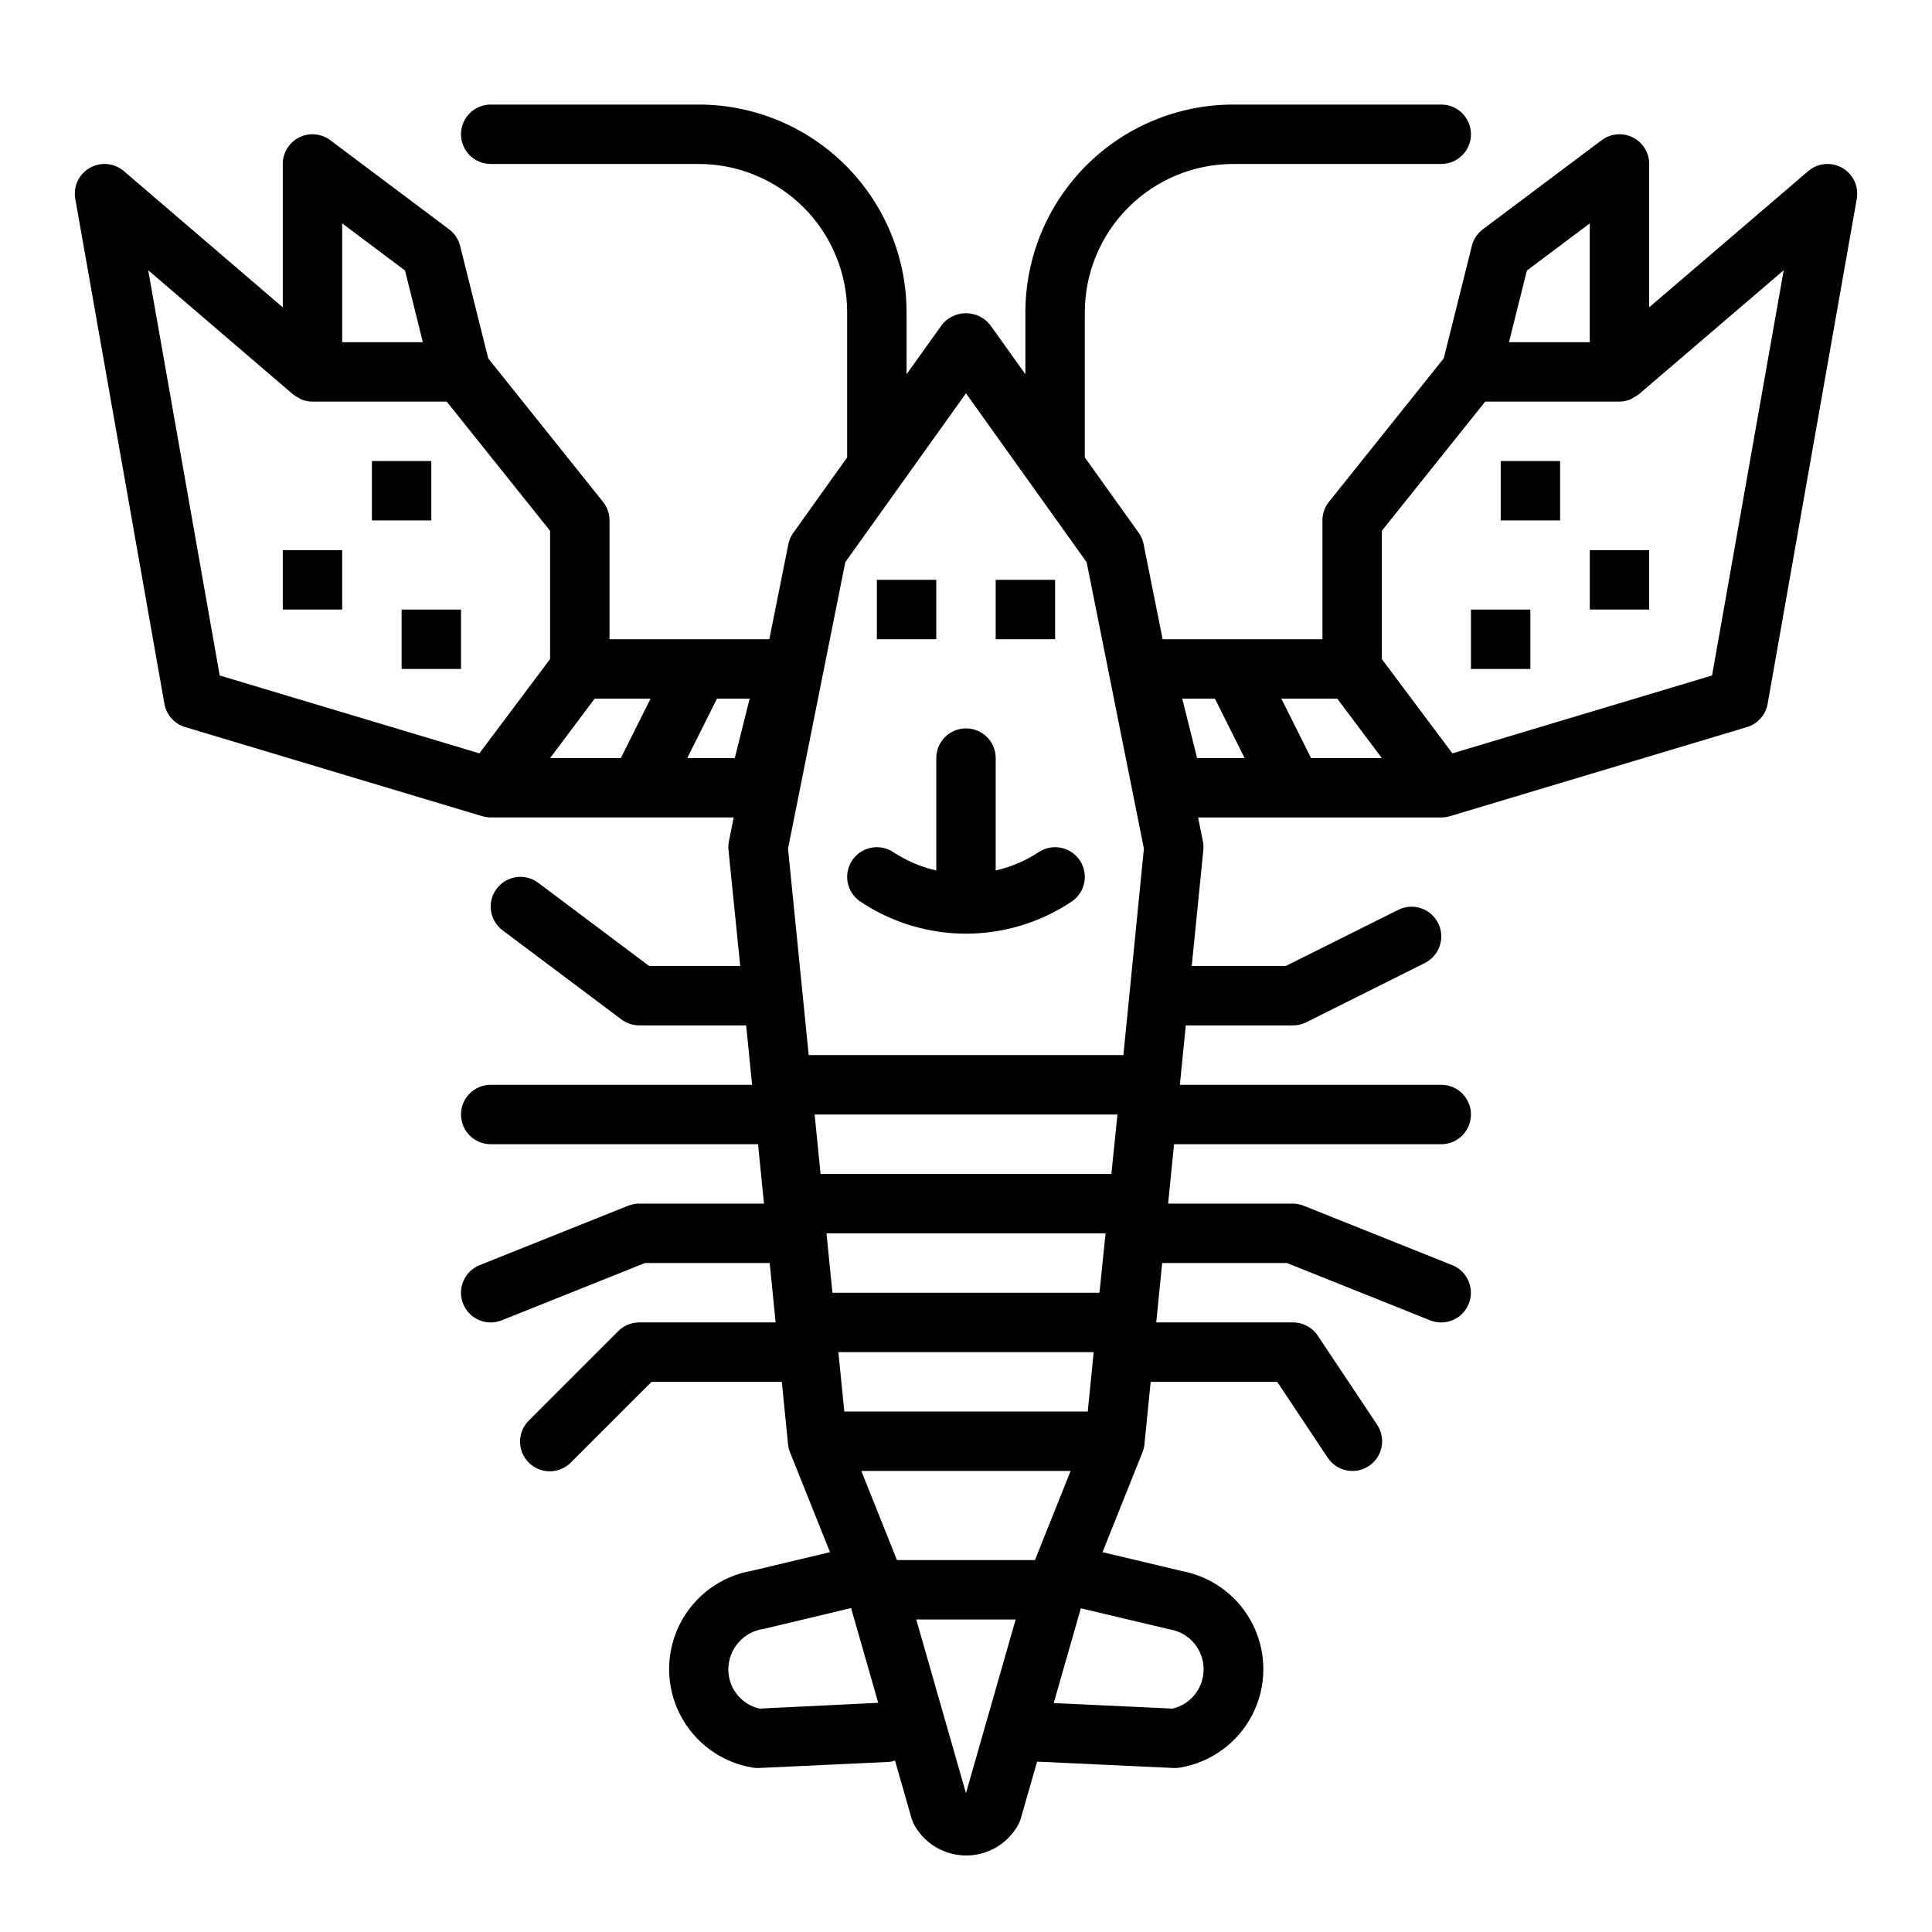 <?xml version="1.0" encoding="UTF-8"?>
<!-- Uploaded to: ICON Repo, www.svgrepo.com, Generator: ICON Repo Mixer Tools -->
<svg fill="#000000" width="800px" height="800px" version="1.1" viewBox="144 144 512 512" xmlns="http://www.w3.org/2000/svg">
 <g>
  <path d="m376.38 297.66h15.742v15.742h-15.742z"/>
  <path d="m407.87 297.66h15.742v15.742h-15.742z"/>
  <path d="m400 391.43c9.961 0 19.699-2.957 27.984-8.492 3.617-2.414 4.594-7.305 2.18-10.922-2.414-3.617-7.301-4.59-10.918-2.18-3.469 2.285-7.324 3.93-11.375 4.852v-29.789c0-4.348-3.523-7.871-7.871-7.871s-7.875 3.523-7.875 7.871v29.789c-4.051-0.922-7.902-2.566-11.375-4.852-1.734-1.156-3.863-1.578-5.91-1.172-2.047 0.41-3.848 1.617-5.008 3.352-2.41 3.617-1.438 8.508 2.18 10.922 8.285 5.535 18.023 8.492 27.988 8.492z"/>
  <path d="m632.22 188.49c-2.887-1.648-6.504-1.305-9.027 0.859l-42.141 36.094v-37.992c0-2.981-1.684-5.707-4.352-7.039-2.668-1.336-5.859-1.047-8.242 0.742l-31.488 23.617c-1.449 1.082-2.481 2.633-2.914 4.391l-7.453 29.812-30.418 38.023c-1.117 1.395-1.727 3.129-1.727 4.918v31.488h-42.352l-5.039-25.191h0.004c-0.215-1.09-0.66-2.125-1.309-3.031l-14.277-19.961v-38.41c0-10.438 4.144-20.449 11.527-27.832 7.379-7.379 17.391-11.527 27.832-11.527h55.105-0.004c4.348 0 7.875-3.523 7.875-7.871 0-4.348-3.527-7.871-7.875-7.871h-55.102c-14.617 0-28.633 5.805-38.965 16.137-10.336 10.336-16.141 24.352-16.141 38.965v16.367l-9.336-13.066c-1.551-1.961-3.91-3.102-6.406-3.102-2.5 0-4.859 1.141-6.41 3.102l-9.336 13.066v-16.367c0-14.613-5.805-28.629-16.141-38.965-10.332-10.332-24.348-16.137-38.965-16.137h-55.102c-4.348 0-7.871 3.523-7.871 7.871 0 4.348 3.523 7.871 7.871 7.871h55.105-0.004c10.441 0 20.453 4.148 27.832 11.527 7.383 7.383 11.531 17.395 11.531 27.832v38.406l-14.281 19.996c-0.648 0.906-1.094 1.941-1.309 3.031l-5.035 25.16h-42.352v-31.488c0-1.789-0.609-3.523-1.727-4.918l-30.418-38.023-7.453-29.812c-0.434-1.758-1.461-3.309-2.914-4.391l-31.488-23.617h0.004c-2.387-1.789-5.578-2.078-8.246-0.742-2.668 1.332-4.352 4.059-4.352 7.039v37.992l-42.105-36.094c-2.527-2.168-6.141-2.512-9.027-0.863-2.891 1.645-4.434 4.934-3.852 8.207l23.617 133.82h-0.004c0.523 2.934 2.656 5.324 5.512 6.172l78.719 23.617h0.051c0.711 0.211 1.449 0.324 2.195 0.328h64.395l-1.258 6.297-0.004 0.004c-0.16 0.773-0.199 1.57-0.117 2.359l3.109 30.703h-24.145l-29.387-22.043c-3.477-2.609-8.41-1.902-11.02 1.574s-1.902 8.414 1.574 11.02l31.488 23.617c1.363 1.023 3.019 1.574 4.723 1.574h28.34l1.574 15.742-69.273 0.004c-4.348 0-7.871 3.523-7.871 7.871s3.523 7.871 7.871 7.871h70.848l1.574 15.742-33.062 0.004c-1.004 0-1.996 0.188-2.93 0.559l-39.359 15.742c-4.039 1.617-6 6.203-4.383 10.242 1.617 4.039 6.203 6 10.238 4.383l37.945-15.184h33.062l1.574 15.742h-36.148c-2.086 0.004-4.09 0.832-5.566 2.309l-23.617 23.617h0.004c-1.52 1.465-2.387 3.481-2.406 5.594-0.016 2.109 0.812 4.141 2.309 5.633 1.492 1.492 3.523 2.324 5.633 2.305 2.113-0.016 4.129-0.883 5.594-2.402l21.309-21.309h34.527l1.652 16.531c0.078 0.73 0.25 1.449 0.52 2.133l10.598 26.473-20.539 4.894v0.004c-8.301 1.387-15.445 6.641-19.246 14.152-3.801 7.508-3.801 16.379 0 23.887 3.801 7.512 10.945 12.766 19.246 14.152 0.426 0.07 0.859 0.109 1.293 0.109h0.371l34.676-1.621h-0.004c0.488-0.074 0.965-0.195 1.426-0.363l4.41 15.391c0.164 0.574 0.395 1.129 0.684 1.652 1.824 3.297 4.769 5.832 8.301 7.141 3.531 1.309 7.418 1.309 10.949 0 3.531-1.309 6.477-3.844 8.301-7.141 0.293-0.523 0.523-1.078 0.688-1.652l4.328-15.098 36.211 1.691h0.371c0.434 0 0.863-0.039 1.289-0.109 8.238-1.379 15.34-6.562 19.16-13.988 3.816-7.426 3.906-16.219 0.238-23.719-3.668-7.504-10.664-12.832-18.871-14.375l-21.059-5.008 10.586-26.473h0.004c0.27-0.684 0.445-1.402 0.52-2.133l1.652-16.531h33.535l13.383 20.113c2.414 3.617 7.301 4.594 10.918 2.18s4.594-7.301 2.184-10.918l-15.742-23.617h-0.004c-1.477-2.211-3.969-3.527-6.629-3.504h-36.172l1.574-15.742h33.062l37.941 15.184h0.004c4.039 1.617 8.625-0.344 10.242-4.383 1.617-4.039-0.348-8.625-4.387-10.242l-39.359-15.742c-0.926-0.367-1.91-0.559-2.906-0.559h-33.023l1.574-15.742 70.809-0.004c4.348 0 7.875-3.523 7.875-7.871s-3.527-7.871-7.875-7.871h-69.273l1.574-15.742 28.34-0.004c1.219 0.016 2.422-0.254 3.519-0.785l31.488-15.742v-0.004c3.891-1.941 5.469-6.672 3.527-10.562-1.945-3.891-6.672-5.473-10.566-3.527l-29.824 14.879h-24.91l3.07-30.699v-0.004c0.082-0.789 0.043-1.586-0.117-2.359l-1.258-6.297 64.43-0.004c0.75 0 1.496-0.109 2.215-0.32h0.047l78.719-23.617c2.859-0.848 4.992-3.238 5.512-6.172l23.617-133.82c0.582-3.269-0.953-6.559-3.836-8.211zm-397.54 14.707 16.656 12.492 4.723 18.996h-21.379zm-51.406 12.414 38.406 32.922v-0.004c0.402 0.305 0.832 0.566 1.285 0.789 0.301 0.207 0.617 0.391 0.945 0.559 0.922 0.363 1.902 0.551 2.894 0.551h35.582l27.395 34.25v33.977l-18.742 24.992-68.816-20.637zm125.26 129.28h-18.754l11.809-15.742h14.816zm25.473-15.742h8.66l-3.938 15.742h-12.594zm84.27 228.29h-36.574l-9.445-23.617h55.465zm17.098-70.848h-70.77l-1.574-15.742h73.957zm-67.621 31.488-1.574-15.742h67.66l-1.574 15.742zm70.77-62.977h-77.066l-1.574-15.742h80.254zm-38.531-206.87 31.977 44.754 15.176 75.914-5.434 54.711h-83.402l-5.473-54.711 15.176-75.918zm-54.742 348.57c-4.856-1.137-8.273-5.481-8.234-10.465 0.047-5.414 4.074-9.969 9.445-10.672l23.09-5.512 7.188 25.113zm41.57-23.617h26.34l-13.168 46.027zm76.148 13.16c0.031 4.981-3.387 9.324-8.234 10.457l-31.488-1.473 7.188-25.113 23.617 5.598h-0.004c5.148 0.859 8.922 5.312 8.922 10.531zm85.676-370.65 16.66-12.492v31.488h-21.406zm-87.402 129.2-3.938-15.742h8.66l7.871 15.742zm30.203 0-7.871-15.742 14.816-0.004 11.809 15.746zm106.27-21.883-68.816 20.641-18.703-24.996v-33.977l27.395-34.25h35.582c0.992-0.008 1.977-0.207 2.894-0.582 0.328-0.168 0.645-0.352 0.945-0.559 0.453-0.223 0.883-0.484 1.285-0.789l38.406-32.887z"/>
  <path d="m250.43 305.54h15.742v15.742h-15.742z"/>
  <path d="m218.94 289.79h15.742v15.742h-15.742z"/>
  <path d="m242.56 266.18h15.742v15.742h-15.742z"/>
  <path d="m533.82 305.54h15.742v15.742h-15.742z"/>
  <path d="m565.31 289.79h15.742v15.742h-15.742z"/>
  <path d="m541.7 266.18h15.742v15.742h-15.742z"/>
 </g>
</svg>